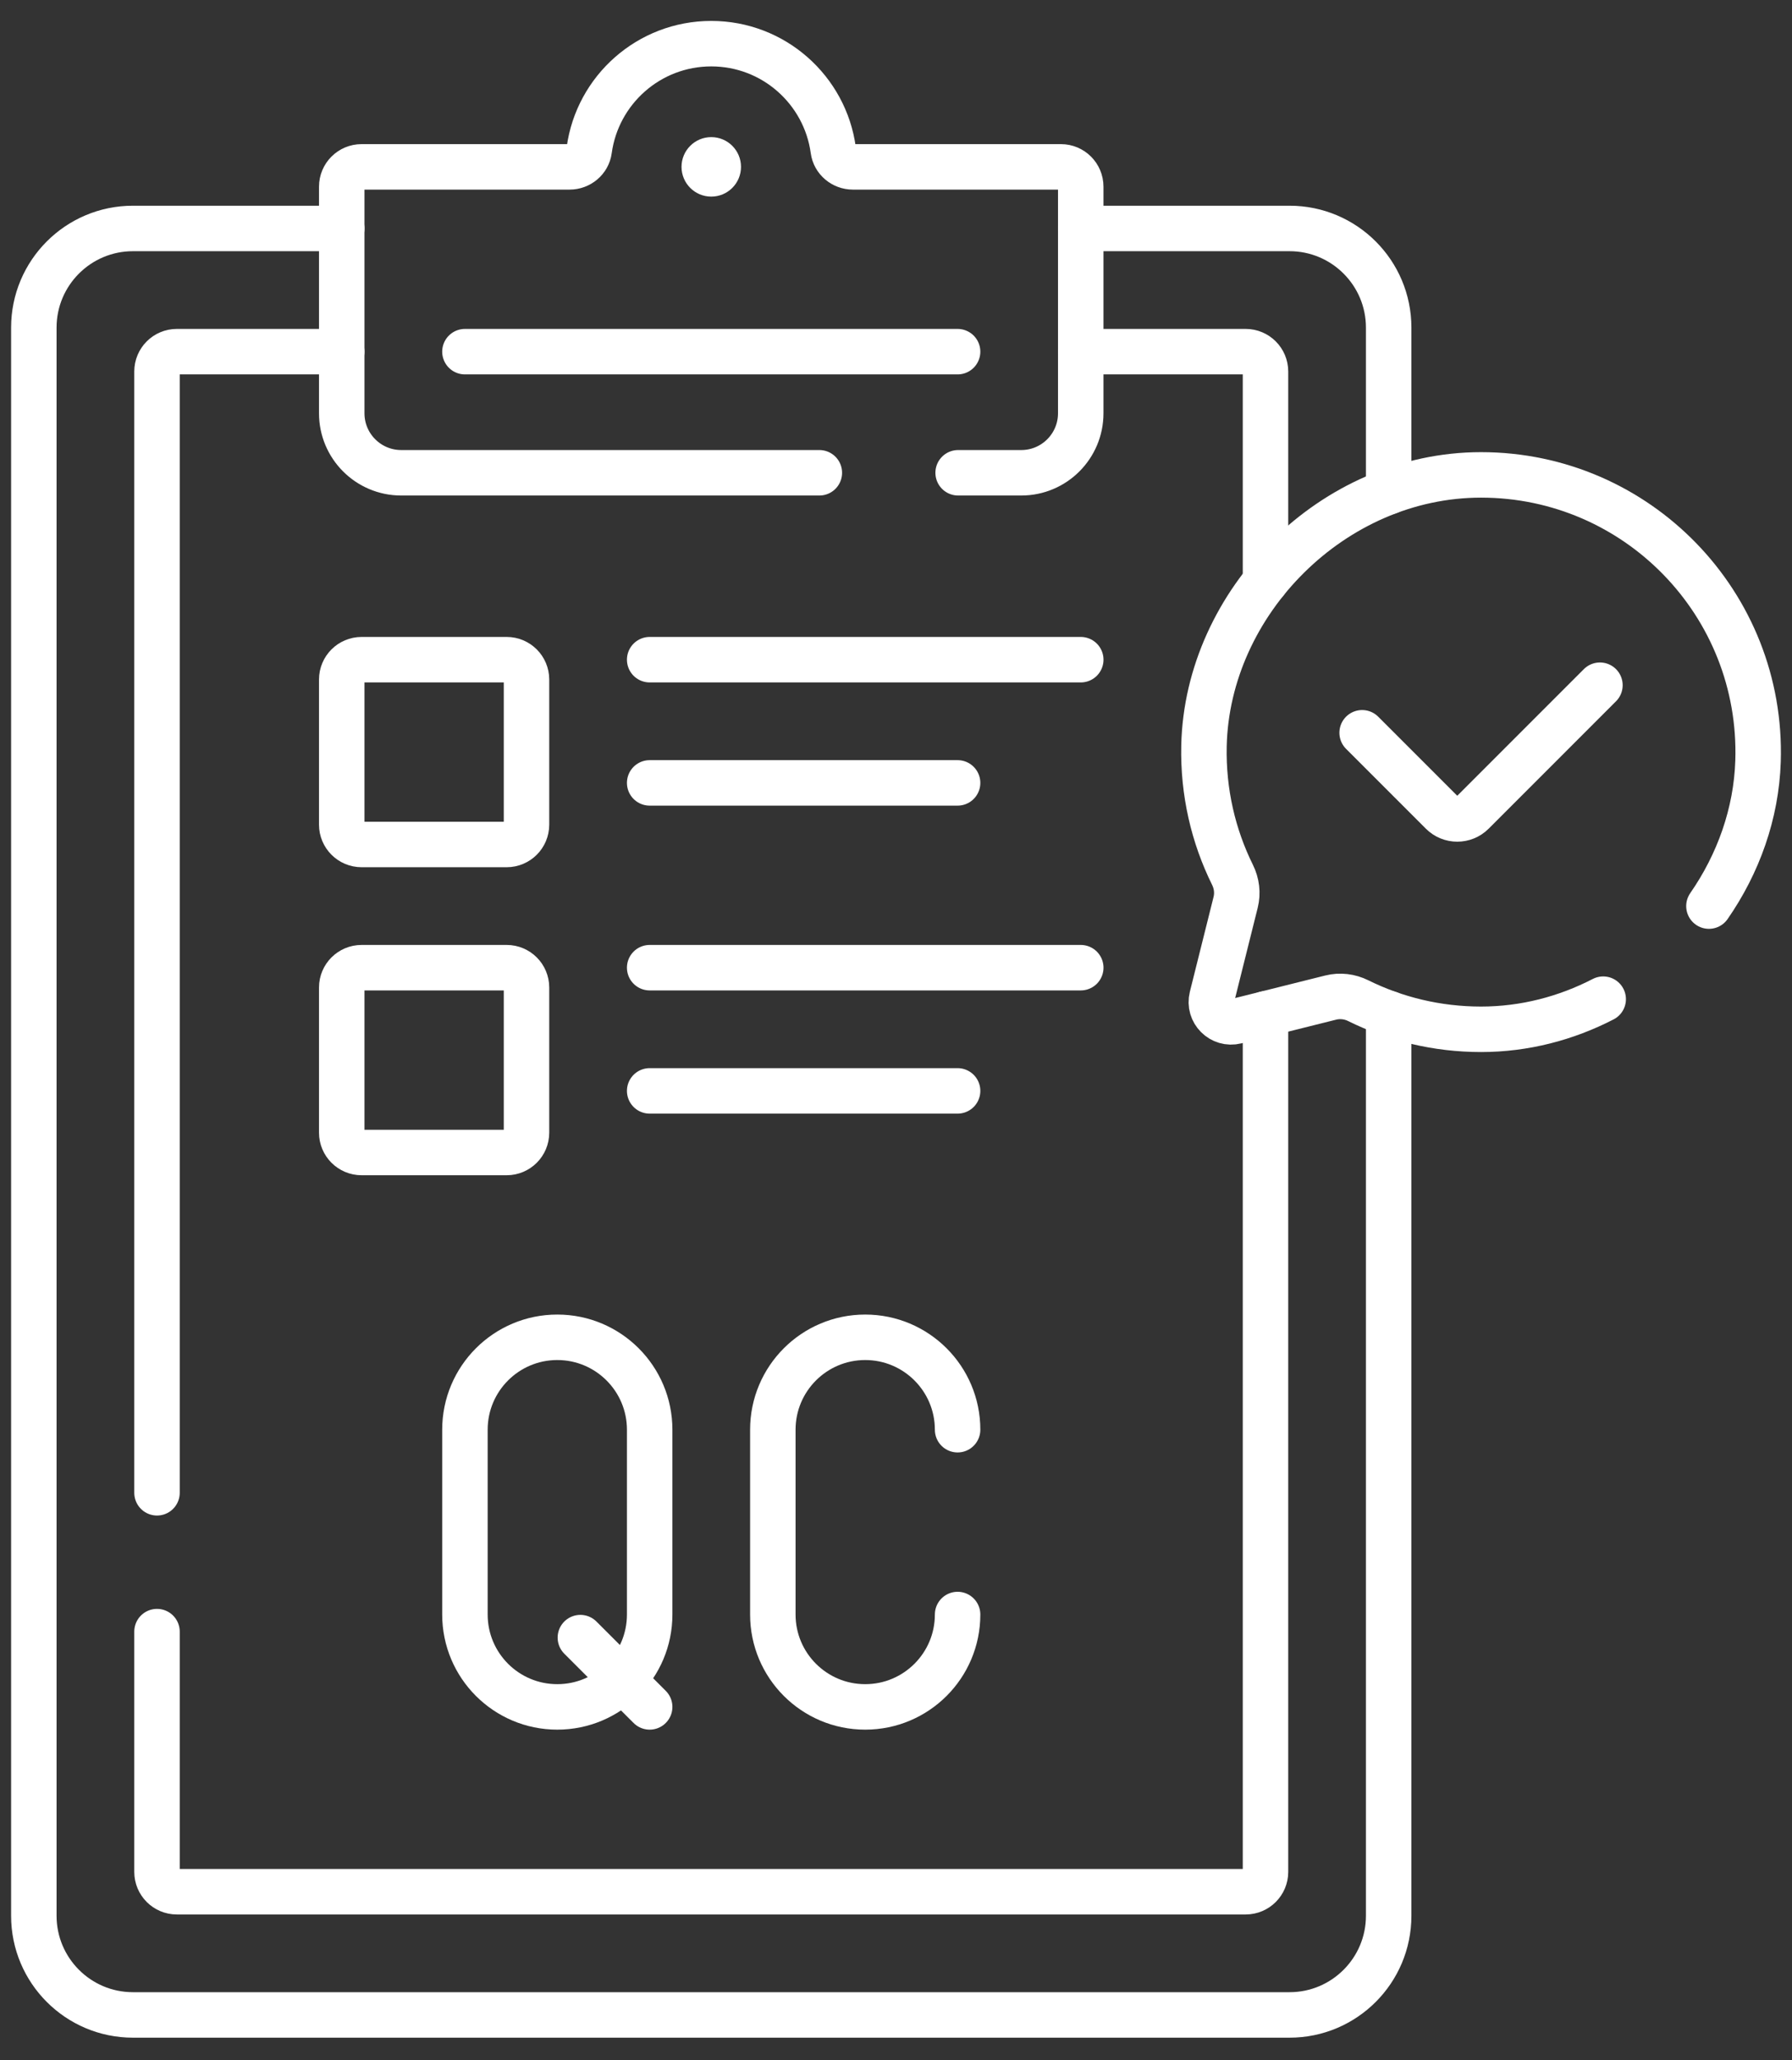 <svg width="67" height="77" viewBox="0 0 67 77" fill="none" xmlns="http://www.w3.org/2000/svg">
<rect x="0" y="0" width="67" height="77" fill="#333333" stroke="none"/>
<path d="M35.823 17.671H38.184C39.412 17.671 40.407 16.675 40.407 15.447V6.978C40.407 6.569 40.076 6.237 39.666 6.237H31.887C31.523 6.237 31.204 5.973 31.155 5.612C30.85 3.364 28.924 1.632 26.593 1.632C24.261 1.632 22.335 3.364 22.029 5.612C21.98 5.973 21.662 6.237 21.297 6.237H13.519C13.109 6.237 12.777 6.569 12.777 6.978V15.447C12.777 16.675 13.773 17.671 15.001 17.671H30.634" stroke="white" stroke-width="1.7" stroke-miterlimit="10" stroke-linecap="round" stroke-linejoin="round"/>
<path d="M17.383 13.144H35.803" stroke="white" stroke-width="1.7" stroke-miterlimit="10" stroke-linecap="round" stroke-linejoin="round"/>
<path d="M18.944 31.564H13.519C13.11 31.564 12.777 31.232 12.777 30.823V25.398C12.777 24.989 13.11 24.657 13.519 24.657H18.944C19.353 24.657 19.685 24.989 19.685 25.398V30.823C19.685 31.233 19.353 31.564 18.944 31.564Z" stroke="white" stroke-width="1.7" stroke-miterlimit="10" stroke-linecap="round" stroke-linejoin="round"/>
<path d="M18.944 43.077H13.519C13.11 43.077 12.777 42.745 12.777 42.336V36.91C12.777 36.501 13.11 36.169 13.519 36.169H18.944C19.353 36.169 19.685 36.501 19.685 36.91V42.336C19.685 42.745 19.353 43.077 18.944 43.077Z" stroke="white" stroke-width="1.7" stroke-miterlimit="10" stroke-linecap="round" stroke-linejoin="round"/>
<path d="M24.29 24.657H40.408" stroke="white" stroke-width="1.7" stroke-miterlimit="10" stroke-linecap="round" stroke-linejoin="round"/>
<path d="M24.29 29.262H35.803" stroke="white" stroke-width="1.7" stroke-miterlimit="10" stroke-linecap="round" stroke-linejoin="round"/>
<path d="M24.29 36.169H40.408" stroke="white" stroke-width="1.7" stroke-miterlimit="10" stroke-linecap="round" stroke-linejoin="round"/>
<path d="M24.29 40.774H35.803" stroke="white" stroke-width="1.7" stroke-miterlimit="10" stroke-linecap="round" stroke-linejoin="round"/>
<path d="M35.803 60.346C35.803 62.253 34.256 63.799 32.349 63.799C30.441 63.799 28.895 62.253 28.895 60.346V53.438C28.895 51.531 30.441 49.984 32.349 49.984C34.256 49.984 35.803 51.531 35.803 53.438" stroke="white" stroke-width="1.7" stroke-miterlimit="10" stroke-linecap="round" stroke-linejoin="round"/>
<path d="M20.836 63.799C18.929 63.799 17.383 62.253 17.383 60.346V53.438C17.383 51.531 18.929 49.984 20.836 49.984C22.744 49.984 24.29 51.531 24.29 53.438V60.346C24.29 62.253 22.744 63.799 20.836 63.799Z" stroke="white" stroke-width="1.7" stroke-miterlimit="10" stroke-linecap="round" stroke-linejoin="round"/>
<path d="M21.699 61.209L24.29 63.799" stroke="white" stroke-width="1.7" stroke-miterlimit="10" stroke-linecap="round" stroke-linejoin="round"/>
<path d="M50.928 27.389L53.912 30.373C54.228 30.689 54.741 30.689 55.057 30.373L59.819 25.611" stroke="white" stroke-width="1.7" stroke-miterlimit="10" stroke-linecap="round" stroke-linejoin="round"/>
<path d="M63.894 33.867C64.994 32.282 65.667 30.409 65.73 28.451C65.918 22.573 61.209 17.75 55.374 17.75C49.824 17.75 45.135 22.514 45.015 27.875C44.977 29.61 45.365 31.251 46.082 32.7C46.24 33.02 46.285 33.383 46.198 33.729L45.312 37.273C45.176 37.816 45.668 38.308 46.211 38.172L49.755 37.286C50.101 37.2 50.465 37.244 50.784 37.403C52.167 38.087 53.725 38.472 55.374 38.472C56.999 38.472 58.554 38.062 59.941 37.346" stroke="white" stroke-width="1.7" stroke-miterlimit="10" stroke-linecap="round" stroke-linejoin="round"/>
<path d="M51.92 18.38V12.245C51.92 10.199 50.261 8.539 48.214 8.539H40.407" stroke="white" stroke-width="1.7" stroke-miterlimit="10" stroke-linecap="round" stroke-linejoin="round"/>
<path d="M12.778 8.539H4.971C2.924 8.539 1.265 10.199 1.265 12.245V71.606C1.265 73.652 2.924 75.312 4.971 75.312H48.214C50.261 75.312 51.92 73.652 51.92 71.606V37.882" stroke="white" stroke-width="1.7" stroke-miterlimit="10" stroke-linecap="round" stroke-linejoin="round"/>
<path d="M47.315 21.737V13.886C47.315 13.476 46.983 13.144 46.574 13.144H40.407" stroke="white" stroke-width="1.7" stroke-miterlimit="10" stroke-linecap="round" stroke-linejoin="round"/>
<path d="M5.87 60.985V69.966C5.87 70.375 6.202 70.707 6.611 70.707H46.574C46.983 70.707 47.315 70.375 47.315 69.966V37.896" stroke="white" stroke-width="1.7" stroke-miterlimit="10" stroke-linecap="round" stroke-linejoin="round"/>
<path d="M12.777 13.144H6.611C6.202 13.144 5.87 13.476 5.87 13.886V55.796" stroke="white" stroke-width="1.7" stroke-miterlimit="10" stroke-linecap="round" stroke-linejoin="round"/>
<circle cx="26.593" cy="6.237" r="1.112" fill="white"/>
</svg>
